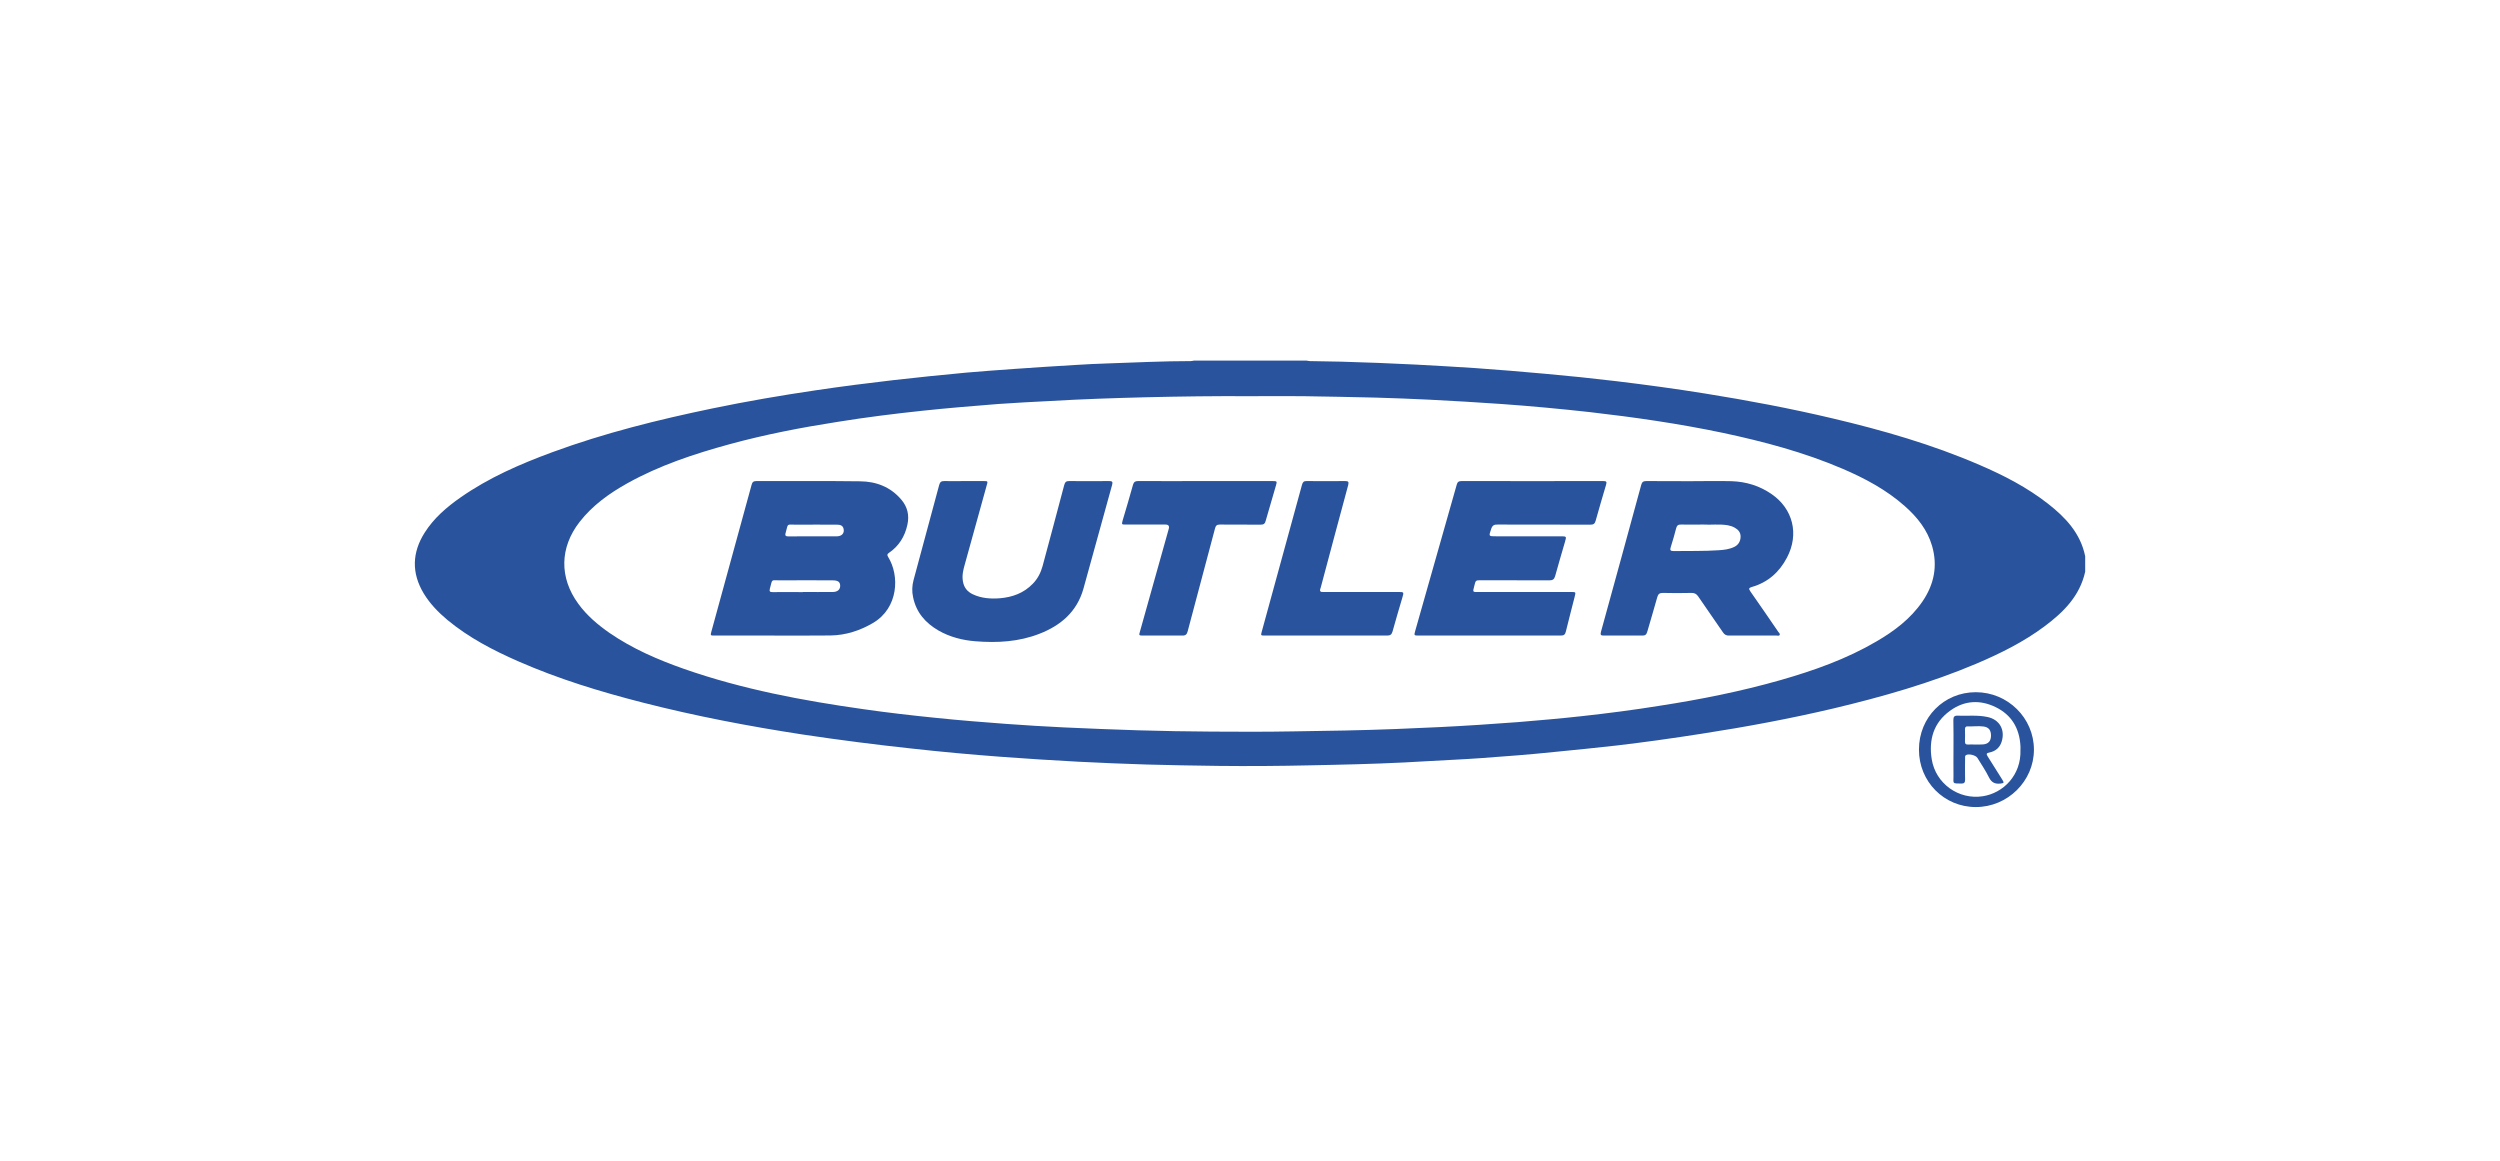 <svg xmlns="http://www.w3.org/2000/svg" xmlns:xlink="http://www.w3.org/1999/xlink" width="112" viewBox="0 0 84 39" height="52" preserveAspectRatio="xMidYMid meet"><defs><clipPath id="7c2fc7e1a5"><path d="M 13.875 12.117 L 70.125 12.117 L 70.125 26 L 13.875 26 Z M 13.875 12.117 " clip-rule="nonzero"></path></clipPath><clipPath id="3a293b2001"><path d="M 64 23 L 69 23 L 69 27.117 L 64 27.117 Z M 64 23 " clip-rule="nonzero"></path></clipPath></defs><g clip-path="url(#7c2fc7e1a5)"><path fill="#29539d" d="M 70.062 19.211 C 69.879 20.031 69.332 20.57 68.699 21.043 C 67.992 21.57 67.211 21.957 66.402 22.301 C 64.859 22.953 63.254 23.41 61.633 23.797 C 60.16 24.145 58.676 24.422 57.184 24.652 C 56.234 24.801 55.289 24.934 54.336 25.047 C 53.633 25.129 52.93 25.195 52.223 25.266 C 51.402 25.352 50.582 25.414 49.758 25.473 C 49.168 25.516 48.578 25.539 47.984 25.574 C 46.918 25.641 45.848 25.676 44.777 25.699 C 44.527 25.703 44.277 25.711 44.027 25.715 C 42.992 25.738 41.957 25.746 40.922 25.734 C 40.121 25.723 39.324 25.711 38.527 25.688 C 37.762 25.664 37 25.633 36.238 25.594 C 35.359 25.547 34.48 25.492 33.605 25.426 C 32.617 25.352 31.629 25.262 30.641 25.152 C 29.414 25.02 28.191 24.863 26.973 24.68 C 25.16 24.402 23.363 24.059 21.59 23.605 C 20.172 23.242 18.773 22.816 17.43 22.227 C 16.578 21.855 15.758 21.43 15.035 20.832 C 14.727 20.574 14.449 20.289 14.238 19.941 C 13.824 19.254 13.844 18.566 14.27 17.895 C 14.578 17.41 15.008 17.039 15.473 16.715 C 16.422 16.051 17.473 15.594 18.555 15.195 C 20.305 14.551 22.113 14.102 23.938 13.723 C 25.09 13.484 26.25 13.285 27.414 13.113 C 28.285 12.984 29.164 12.871 30.039 12.77 C 30.848 12.676 31.656 12.598 32.469 12.52 C 33.008 12.473 33.555 12.434 34.098 12.395 C 34.781 12.348 35.465 12.301 36.148 12.262 C 36.504 12.238 36.863 12.223 37.219 12.211 C 38.152 12.18 39.078 12.133 40.012 12.133 C 40.047 12.133 40.082 12.121 40.113 12.117 C 41.379 12.117 42.641 12.117 43.902 12.117 C 43.941 12.121 43.98 12.133 44.016 12.133 C 44.367 12.141 44.719 12.145 45.066 12.152 C 45.902 12.176 46.734 12.207 47.566 12.25 C 48.23 12.285 48.895 12.324 49.559 12.367 C 50.344 12.422 51.133 12.488 51.918 12.559 C 52.707 12.629 53.496 12.711 54.285 12.805 C 55.289 12.926 56.293 13.062 57.293 13.223 C 58.73 13.453 60.16 13.723 61.578 14.059 C 63.262 14.457 64.922 14.934 66.52 15.625 C 67.328 15.973 68.109 16.375 68.809 16.922 C 69.398 17.383 69.902 17.91 70.062 18.688 Z M 42.004 13.312 C 40.836 13.305 39.668 13.32 38.5 13.348 C 37.434 13.375 36.367 13.41 35.301 13.473 C 34.715 13.504 34.129 13.531 33.543 13.574 C 32.691 13.641 31.844 13.711 30.996 13.801 C 30.047 13.902 29.102 14.02 28.16 14.172 C 26.934 14.363 25.711 14.598 24.512 14.926 C 23.328 15.25 22.168 15.633 21.086 16.234 C 20.477 16.574 19.91 16.977 19.473 17.539 C 18.805 18.398 18.789 19.41 19.43 20.285 C 19.719 20.684 20.086 20.992 20.484 21.27 C 21.258 21.801 22.109 22.168 22.988 22.477 C 24.941 23.16 26.965 23.539 29.008 23.828 C 29.82 23.945 30.637 24.039 31.453 24.121 C 32.242 24.203 33.035 24.266 33.824 24.324 C 34.465 24.371 35.105 24.41 35.75 24.441 C 36.586 24.48 37.422 24.512 38.258 24.539 C 39.074 24.562 39.895 24.578 40.711 24.582 C 41.637 24.59 42.566 24.59 43.492 24.574 C 44.621 24.559 45.75 24.539 46.879 24.496 C 47.383 24.477 47.883 24.453 48.383 24.43 C 49.262 24.387 50.141 24.328 51.016 24.262 C 51.73 24.203 52.445 24.141 53.156 24.062 C 54.035 23.965 54.91 23.852 55.781 23.711 C 57.145 23.5 58.496 23.23 59.824 22.852 C 60.945 22.531 62.039 22.145 63.051 21.551 C 63.648 21.203 64.195 20.793 64.594 20.211 C 64.984 19.641 65.113 19.02 64.918 18.344 C 64.758 17.797 64.418 17.375 64.004 17.008 C 63.383 16.457 62.664 16.074 61.91 15.75 C 60.613 15.195 59.258 14.836 57.883 14.543 C 56.41 14.234 54.926 14.02 53.43 13.848 C 52.438 13.738 51.441 13.645 50.445 13.574 C 49.645 13.516 48.844 13.473 48.043 13.43 C 47.434 13.398 46.824 13.379 46.211 13.359 C 45.406 13.34 44.602 13.324 43.793 13.312 C 43.199 13.305 42.602 13.312 42.004 13.312 Z M 42.004 13.312 " fill-opacity="1" fill-rule="nonzero"></path></g><g clip-path="url(#3a293b2001)"><path fill="#29539d" d="M 66.387 23.258 C 67.461 23.258 68.34 24.125 68.34 25.188 C 68.34 26.246 67.457 27.117 66.387 27.117 C 65.32 27.117 64.473 26.262 64.477 25.184 C 64.477 24.102 65.316 23.258 66.387 23.258 Z M 67.887 25.195 C 67.887 25.152 67.891 25.109 67.887 25.066 C 67.855 24.469 67.586 24.02 67.059 23.762 C 66.535 23.504 66 23.531 65.52 23.883 C 64.969 24.281 64.801 24.852 64.906 25.512 C 65.039 26.332 65.812 26.879 66.621 26.754 C 67.309 26.648 67.918 26.047 67.887 25.195 Z M 67.887 25.195 " fill-opacity="1" fill-rule="nonzero"></path></g><path fill="#29539d" d="M 26.012 21.355 C 25.344 21.355 24.672 21.355 24.004 21.355 C 23.871 21.355 23.867 21.352 23.902 21.223 C 24.352 19.578 24.805 17.934 25.254 16.289 C 25.277 16.199 25.316 16.164 25.414 16.164 C 26.574 16.168 27.734 16.156 28.895 16.172 C 29.438 16.176 29.922 16.359 30.285 16.789 C 30.492 17.031 30.559 17.316 30.488 17.633 C 30.402 18.027 30.203 18.348 29.871 18.574 C 29.809 18.617 29.801 18.645 29.84 18.711 C 30.234 19.344 30.188 20.426 29.336 20.93 C 28.891 21.191 28.418 21.344 27.906 21.352 C 27.273 21.359 26.645 21.355 26.012 21.355 Z M 26.977 19.891 C 27.309 19.891 27.645 19.895 27.98 19.891 C 28.141 19.891 28.234 19.809 28.23 19.676 C 28.227 19.551 28.152 19.5 27.98 19.5 C 27.395 19.496 26.809 19.496 26.219 19.5 C 25.883 19.5 25.965 19.441 25.867 19.781 C 25.844 19.875 25.871 19.895 25.961 19.895 C 26.301 19.891 26.637 19.895 26.977 19.895 Z M 27.301 18.023 L 27.301 18.02 C 27.578 18.02 27.855 18.023 28.129 18.02 C 28.293 18.016 28.379 17.906 28.344 17.766 C 28.316 17.648 28.223 17.629 28.117 17.629 C 27.66 17.629 27.199 17.625 26.742 17.629 C 26.414 17.629 26.492 17.574 26.398 17.902 C 26.367 18.008 26.406 18.023 26.496 18.023 C 26.766 18.02 27.035 18.02 27.301 18.02 Z M 27.301 18.023 " fill-opacity="1" fill-rule="nonzero"></path><path fill="#29539d" d="M 56.777 16.168 C 57.242 16.168 57.711 16.156 58.18 16.168 C 58.664 16.184 59.117 16.32 59.52 16.598 C 60.246 17.094 60.457 17.949 60.043 18.734 C 59.785 19.227 59.398 19.57 58.859 19.723 C 58.754 19.754 58.754 19.785 58.812 19.871 C 59.129 20.32 59.438 20.777 59.75 21.23 C 59.773 21.262 59.816 21.293 59.797 21.332 C 59.777 21.375 59.727 21.355 59.691 21.355 C 59.16 21.355 58.629 21.352 58.102 21.355 C 58.004 21.359 57.941 21.324 57.891 21.246 C 57.613 20.84 57.332 20.441 57.059 20.039 C 57.004 19.957 56.938 19.922 56.84 19.922 C 56.516 19.93 56.191 19.93 55.867 19.922 C 55.758 19.922 55.715 19.961 55.684 20.066 C 55.578 20.457 55.457 20.84 55.348 21.227 C 55.32 21.324 55.277 21.359 55.176 21.355 C 54.75 21.352 54.32 21.352 53.891 21.355 C 53.785 21.359 53.766 21.328 53.793 21.227 C 54.246 19.582 54.699 17.938 55.145 16.293 C 55.172 16.195 55.215 16.164 55.316 16.164 C 55.801 16.168 56.289 16.168 56.777 16.168 Z M 57.242 17.625 C 56.953 17.625 56.719 17.629 56.484 17.625 C 56.395 17.621 56.344 17.652 56.32 17.746 C 56.266 17.961 56.203 18.172 56.137 18.383 C 56.105 18.48 56.121 18.516 56.23 18.516 C 56.738 18.508 57.242 18.523 57.75 18.488 C 57.926 18.477 58.105 18.457 58.273 18.375 C 58.41 18.309 58.48 18.188 58.484 18.035 C 58.488 17.887 58.402 17.793 58.281 17.727 C 58.211 17.688 58.133 17.664 58.051 17.648 C 57.762 17.602 57.477 17.641 57.242 17.625 Z M 57.242 17.625 " fill-opacity="1" fill-rule="nonzero"></path><path fill="#29539d" d="M 50.043 21.355 C 49.254 21.355 48.461 21.355 47.672 21.355 C 47.512 21.355 47.508 21.352 47.551 21.199 C 48.016 19.562 48.48 17.926 48.945 16.289 C 48.969 16.199 49.008 16.164 49.105 16.164 C 50.695 16.168 52.285 16.164 53.875 16.164 C 53.969 16.164 53.996 16.184 53.965 16.285 C 53.844 16.691 53.727 17.094 53.613 17.5 C 53.586 17.602 53.535 17.629 53.438 17.629 C 52.398 17.625 51.359 17.629 50.32 17.625 C 50.199 17.621 50.141 17.656 50.102 17.777 C 50.02 18.023 50.012 18.02 50.273 18.02 C 50.996 18.02 51.715 18.02 52.434 18.02 C 52.641 18.02 52.637 18.02 52.582 18.211 C 52.473 18.59 52.359 18.969 52.254 19.352 C 52.223 19.461 52.176 19.5 52.059 19.5 C 51.293 19.496 50.527 19.496 49.758 19.496 C 49.582 19.496 49.582 19.5 49.539 19.676 C 49.477 19.914 49.473 19.891 49.703 19.891 C 50.73 19.891 51.758 19.891 52.789 19.891 C 52.949 19.891 52.949 19.891 52.91 20.047 C 52.812 20.438 52.707 20.828 52.613 21.219 C 52.59 21.324 52.543 21.355 52.441 21.355 C 51.641 21.352 50.844 21.355 50.043 21.355 Z M 50.043 21.355 " fill-opacity="1" fill-rule="nonzero"></path><path fill="#29539d" d="M 32.395 16.164 C 32.613 16.164 32.832 16.164 33.051 16.164 C 33.195 16.164 33.195 16.168 33.152 16.312 C 32.91 17.195 32.664 18.078 32.418 18.961 C 32.367 19.141 32.32 19.324 32.352 19.52 C 32.383 19.734 32.496 19.879 32.688 19.969 C 32.977 20.105 33.285 20.125 33.594 20.102 C 34.016 20.066 34.398 19.93 34.703 19.613 C 34.867 19.445 34.969 19.246 35.031 19.02 C 35.273 18.113 35.52 17.207 35.758 16.297 C 35.785 16.203 35.82 16.16 35.926 16.164 C 36.371 16.168 36.82 16.168 37.27 16.164 C 37.371 16.164 37.395 16.188 37.367 16.293 C 37.043 17.457 36.727 18.621 36.402 19.785 C 36.184 20.555 35.641 21.016 34.93 21.293 C 34.234 21.566 33.512 21.605 32.777 21.547 C 32.34 21.512 31.918 21.406 31.531 21.184 C 31.094 20.93 30.785 20.578 30.68 20.066 C 30.637 19.875 30.645 19.68 30.695 19.492 C 30.98 18.43 31.27 17.367 31.555 16.301 C 31.582 16.203 31.621 16.16 31.73 16.164 C 31.949 16.172 32.172 16.164 32.395 16.164 Z M 32.395 16.164 " fill-opacity="1" fill-rule="nonzero"></path><path fill="#29539d" d="M 40.504 16.164 C 41.254 16.164 42.008 16.164 42.758 16.164 C 42.91 16.164 42.914 16.172 42.871 16.316 C 42.758 16.711 42.641 17.105 42.527 17.5 C 42.504 17.598 42.457 17.629 42.355 17.629 C 41.902 17.625 41.445 17.629 40.988 17.625 C 40.887 17.625 40.848 17.66 40.824 17.758 C 40.52 18.91 40.211 20.059 39.906 21.211 C 39.879 21.316 39.836 21.359 39.723 21.355 C 39.285 21.352 38.848 21.355 38.414 21.355 C 38.266 21.355 38.262 21.352 38.305 21.211 C 38.625 20.062 38.949 18.914 39.27 17.77 C 39.297 17.676 39.262 17.625 39.16 17.625 C 38.719 17.625 38.273 17.625 37.828 17.625 C 37.684 17.625 37.684 17.625 37.723 17.48 C 37.84 17.082 37.961 16.684 38.07 16.285 C 38.098 16.195 38.141 16.164 38.234 16.164 C 38.992 16.168 39.746 16.164 40.504 16.164 Z M 40.504 16.164 " fill-opacity="1" fill-rule="nonzero"></path><path fill="#29539d" d="M 44.543 21.355 C 43.859 21.355 43.18 21.355 42.496 21.355 C 42.363 21.355 42.359 21.352 42.395 21.223 C 42.848 19.582 43.297 17.938 43.746 16.293 C 43.77 16.203 43.805 16.16 43.902 16.164 C 44.336 16.168 44.77 16.168 45.199 16.164 C 45.305 16.164 45.324 16.191 45.301 16.293 C 44.992 17.43 44.691 18.566 44.387 19.703 C 44.379 19.723 44.379 19.75 44.367 19.77 C 44.328 19.871 44.375 19.898 44.465 19.891 C 44.496 19.891 44.527 19.891 44.559 19.891 C 45.375 19.891 46.188 19.891 47 19.891 C 47.168 19.891 47.172 19.898 47.125 20.059 C 47.012 20.445 46.895 20.832 46.789 21.219 C 46.758 21.328 46.707 21.355 46.598 21.355 C 45.914 21.352 45.227 21.355 44.543 21.355 Z M 44.543 21.355 " fill-opacity="1" fill-rule="nonzero"></path><path fill="#29539d" d="M 65.637 25.176 C 65.637 24.848 65.641 24.52 65.633 24.195 C 65.633 24.086 65.664 24.043 65.773 24.047 C 66.105 24.059 66.441 24.02 66.773 24.09 C 67.184 24.172 67.383 24.523 67.254 24.926 C 67.188 25.129 67.039 25.246 66.84 25.285 C 66.738 25.305 66.738 25.336 66.785 25.414 C 66.953 25.676 67.117 25.941 67.281 26.203 C 67.344 26.305 67.332 26.312 67.215 26.328 C 67.039 26.348 66.918 26.297 66.832 26.125 C 66.719 25.895 66.574 25.684 66.441 25.465 C 66.387 25.375 66.145 25.316 66.059 25.371 C 66.016 25.395 66.027 25.441 66.027 25.477 C 66.023 25.719 66.023 25.957 66.027 26.199 C 66.027 26.293 65.996 26.328 65.906 26.328 C 65.578 26.324 65.641 26.336 65.637 26.066 C 65.633 25.77 65.637 25.473 65.637 25.176 Z M 66.363 25.016 C 66.453 25.016 66.543 25.02 66.633 25.012 C 66.812 24.996 66.895 24.898 66.898 24.719 C 66.898 24.531 66.82 24.434 66.645 24.41 C 66.469 24.387 66.289 24.414 66.109 24.406 C 66.047 24.402 66.023 24.441 66.023 24.504 C 66.027 24.641 66.027 24.777 66.023 24.918 C 66.023 24.988 66.047 25.02 66.121 25.016 C 66.203 25.012 66.281 25.016 66.363 25.016 Z M 66.363 25.016 " fill-opacity="1" fill-rule="nonzero"></path></svg>